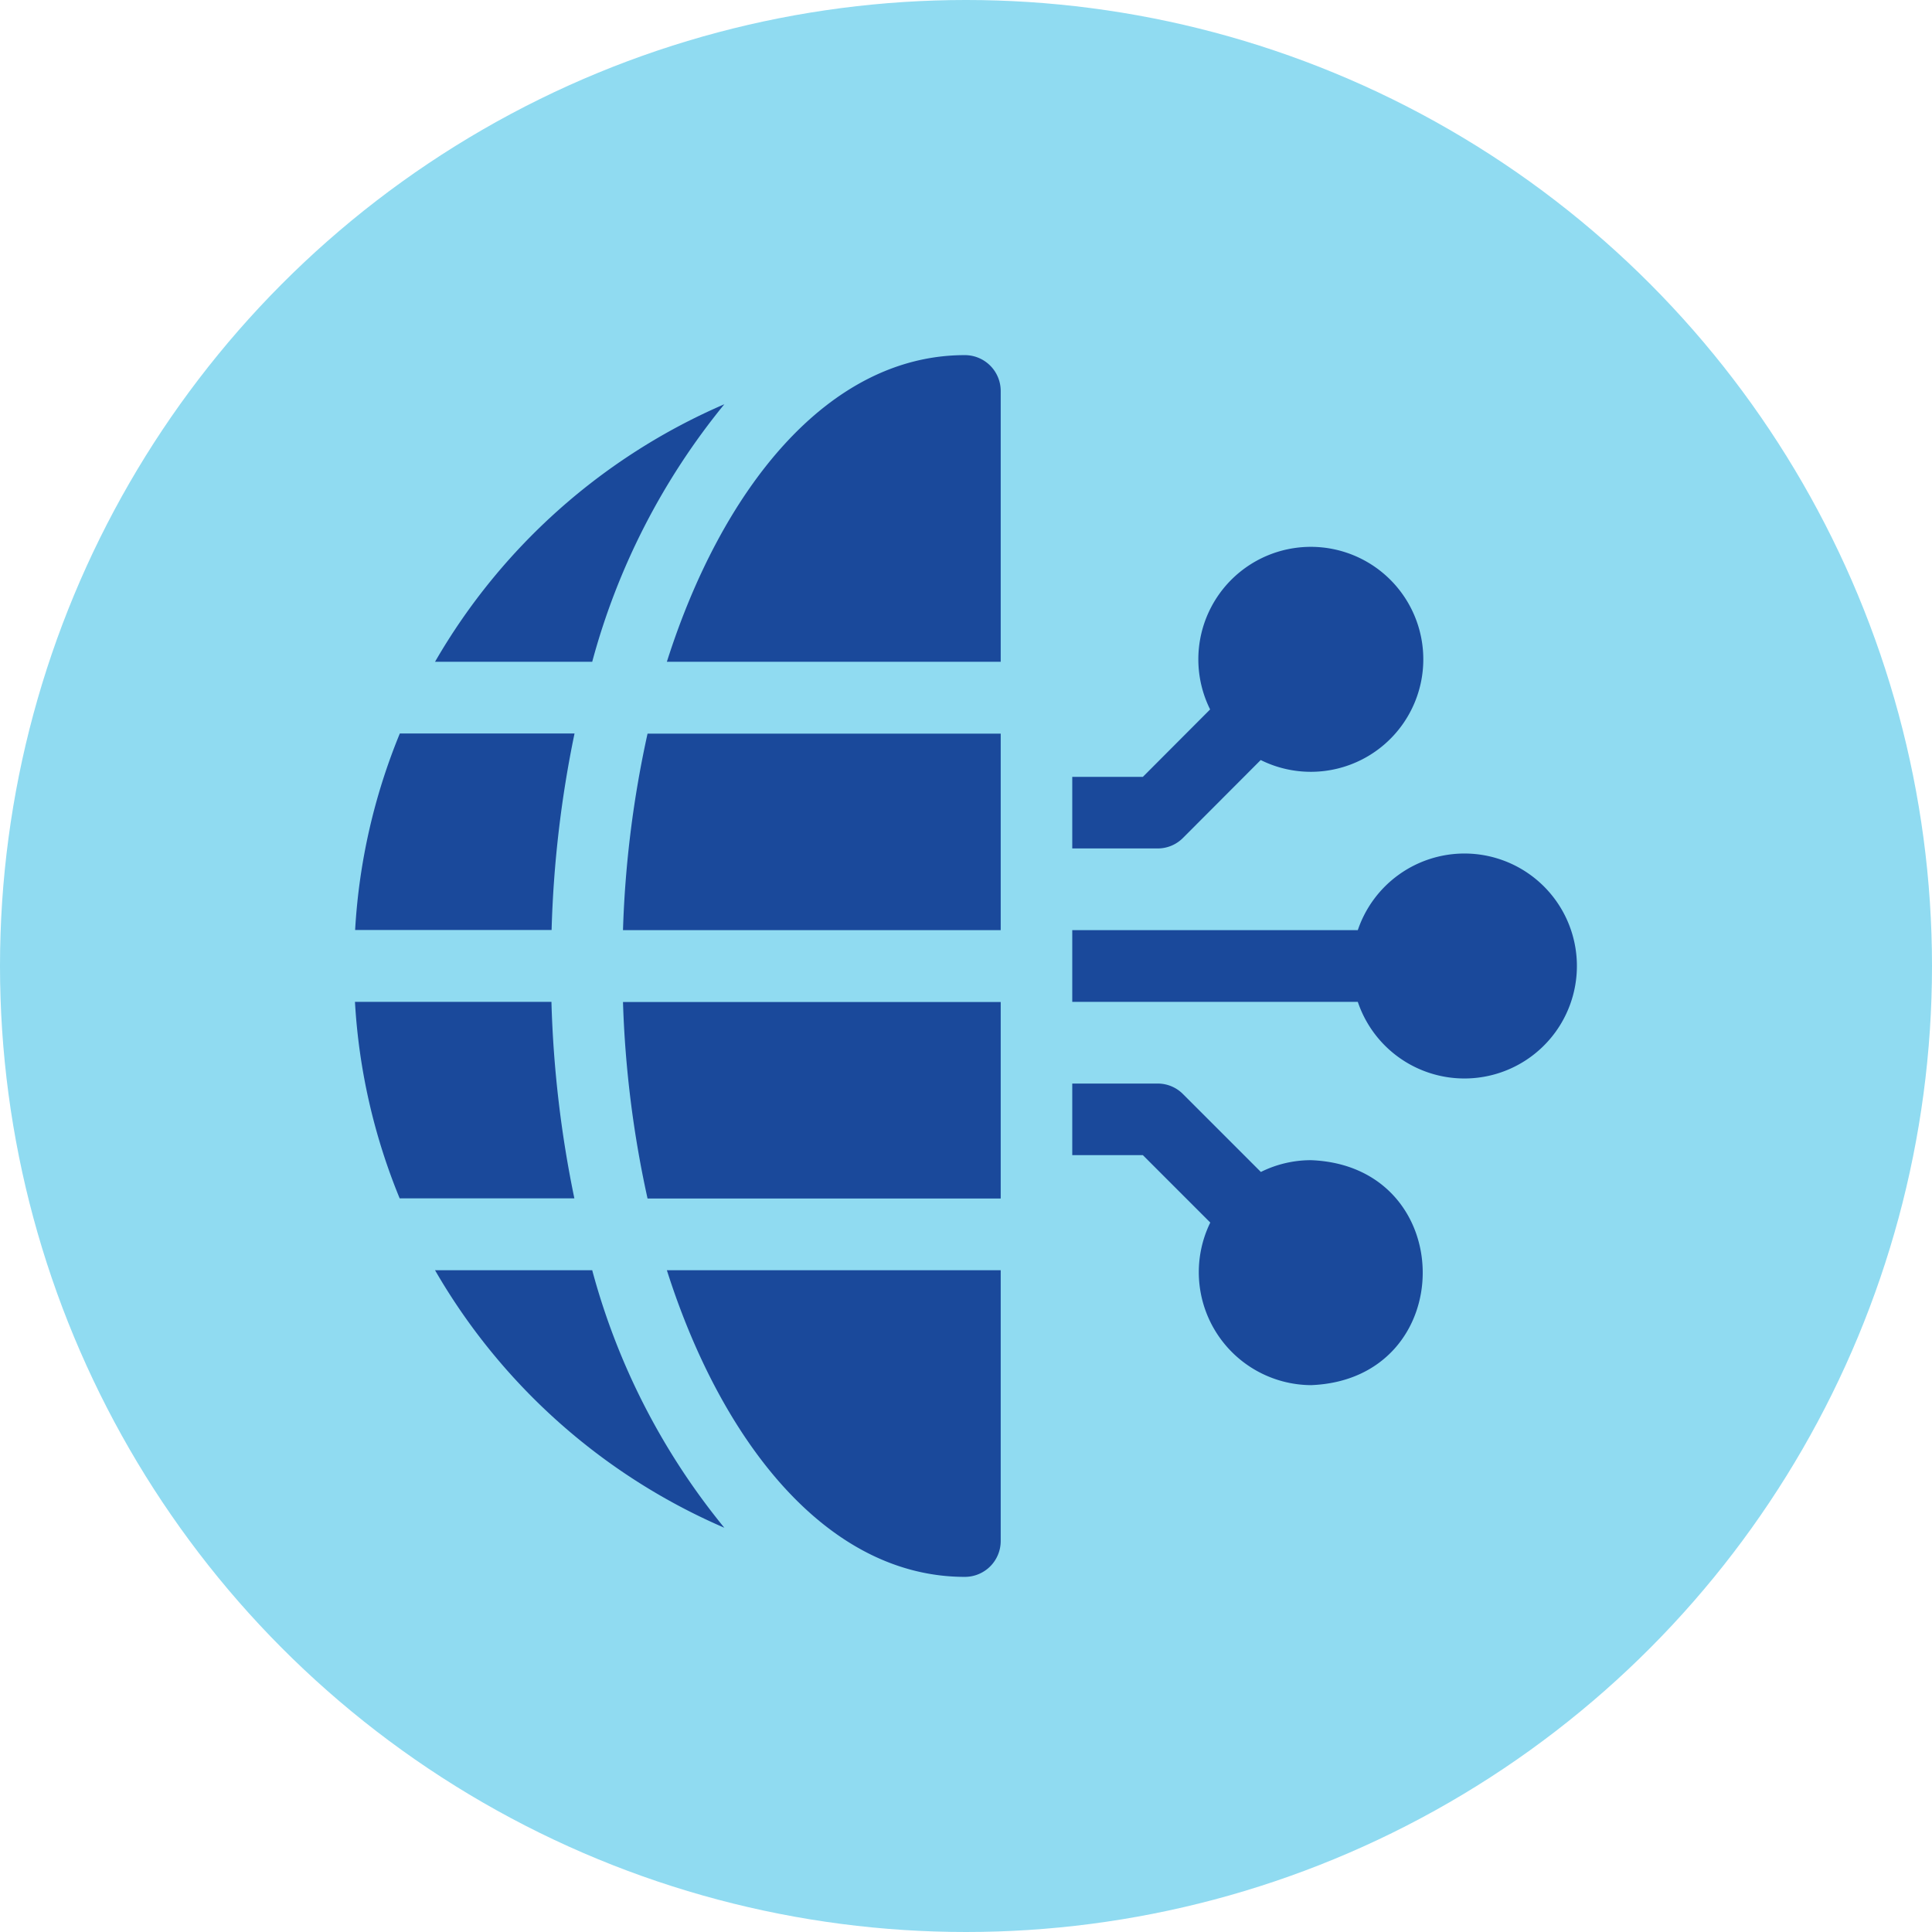 <svg xmlns="http://www.w3.org/2000/svg" viewBox="0 0 118 118"><defs><style>.cls-1{fill:#90dbf1;}.cls-2{fill:#1a499b;}</style></defs><g id="Calque_2" data-name="Calque 2"><g id="Calque_1-2" data-name="Calque 1"><circle id="Ellipse_30" data-name="Ellipse 30" class="cls-1" cx="59" cy="59" r="59"/><path class="cls-2" d="M89.44,52.13a6.88,6.88,0,0,0-6.51,4.68H65.49v4.38H82.93a6.87,6.87,0,1,0,6.51-9.06Z"/><path class="cls-2" d="M80.07,70.86a6.86,6.86,0,0,0-3.06.72l-4.76-4.76a2.17,2.17,0,0,0-1.54-.64H65.49v4.37H69.8l4.12,4.12a6.9,6.9,0,0,0,6.15,9.93c9.1-.35,9.1-13.39,0-13.74Z"/><path class="cls-2" d="M33.68,61.19h-12a37.07,37.07,0,0,0,2.73,12H35.08A68.41,68.41,0,0,1,33.68,61.19Z"/><path class="cls-2" d="M35.08,44.8H24.42a37.07,37.07,0,0,0-2.73,12h12a68.41,68.41,0,0,1,1.4-12Z"/><path class="cls-2" d="M44.24,24.69A37.6,37.6,0,0,0,26.57,40.42h9.6A42.16,42.16,0,0,1,44.24,24.69Z"/><path class="cls-2" d="M26.57,77.58A37.6,37.6,0,0,0,44.24,93.31a42,42,0,0,1-8.07-15.73Z"/><path class="cls-2" d="M58.93,21.69c-8.39,0-14.86,8.21-18.2,18.73H61.12V23.88a2.19,2.19,0,0,0-2.19-2.19Z"/><path class="cls-2" d="M58.93,96.31a2.19,2.19,0,0,0,2.19-2.19V77.58H40.73c3.35,10.54,9.82,18.73,18.2,18.73Z"/><path class="cls-2" d="M38.05,56.81H61.12v-12H39.55A65,65,0,0,0,38.05,56.81Z"/><path class="cls-2" d="M72.25,51.18,77,46.42a6.87,6.87,0,1,0-3.09-3.09L69.8,47.45H65.49v4.37h5.22A2.17,2.17,0,0,0,72.25,51.18Z"/><path class="cls-2" d="M39.55,73.2H61.12v-12H38.05A65,65,0,0,0,39.55,73.2Z"/></g></g></svg>